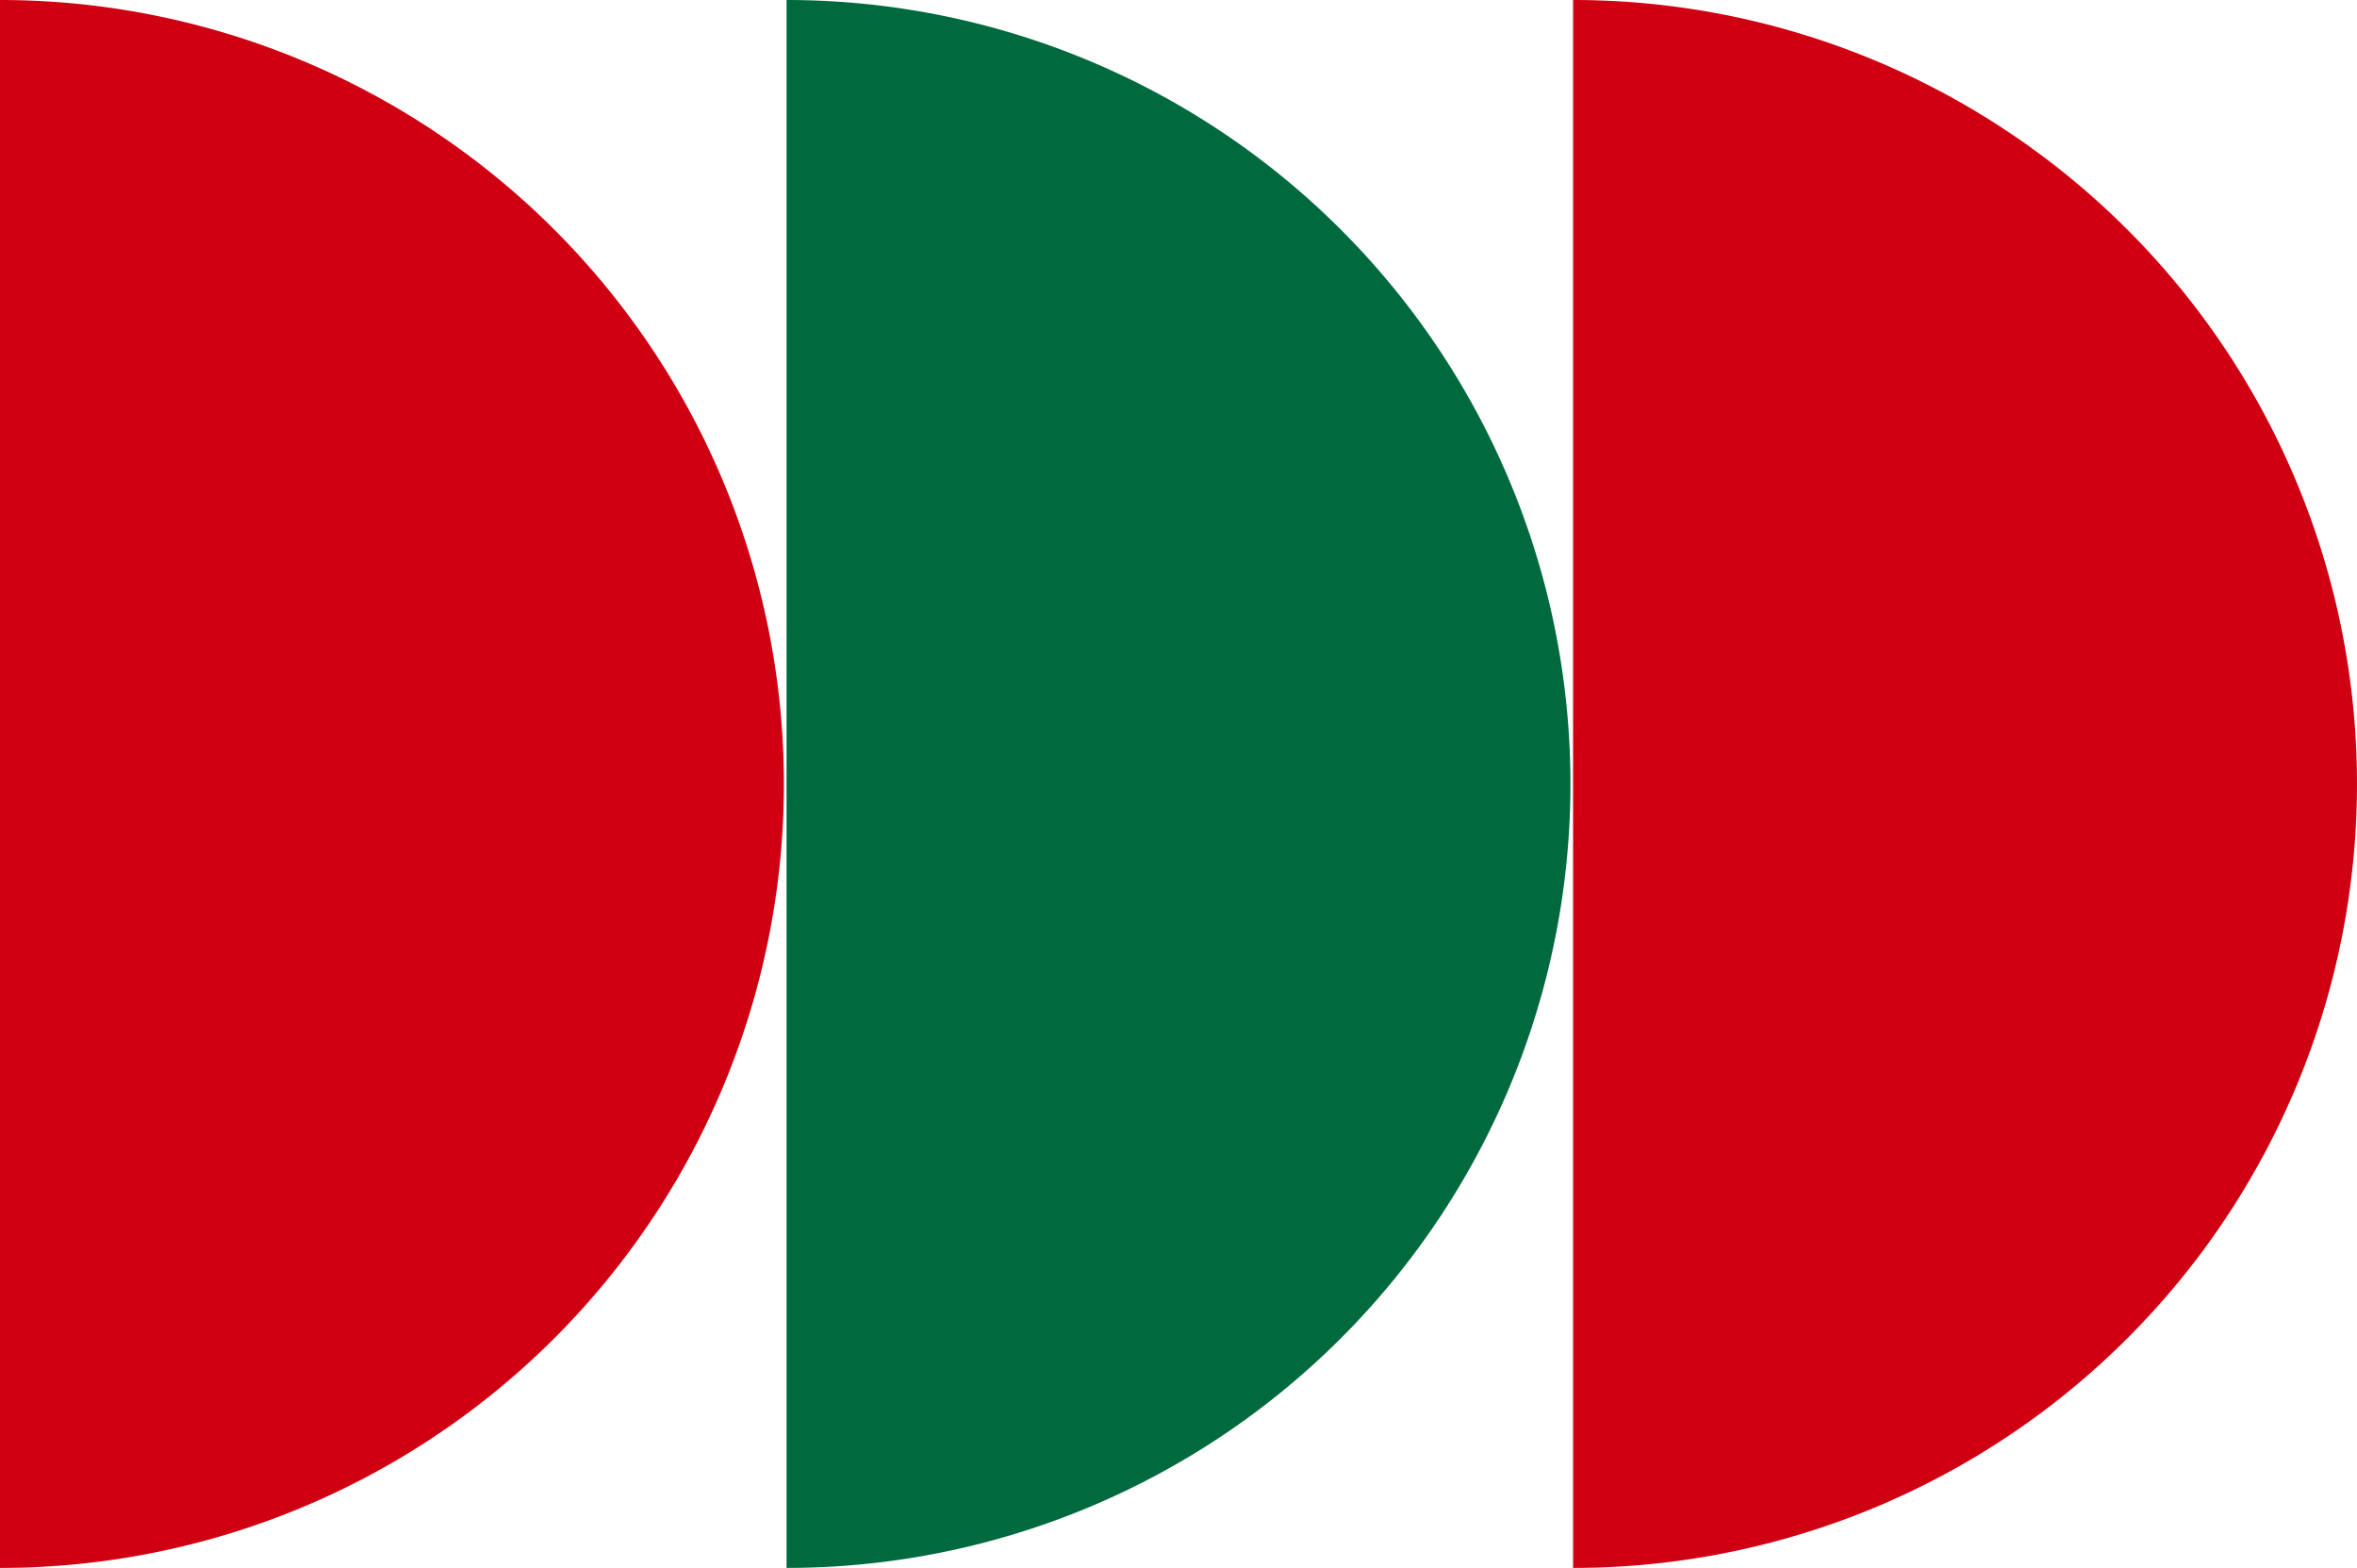 <svg xmlns="http://www.w3.org/2000/svg" viewBox="0 0 222.502 148"><defs><style>.cls-1{fill:#ce0012;}.cls-2{fill:#00693d;}</style></defs><g id="レイヤー_2" data-name="レイヤー 2"><g id="レイヤー_1-2" data-name="レイヤー 1"><path class="cls-1" d="M0,0A74,74,0,0,1,74,74,74,74,0,0,1,0,148"/><path class="cls-2" d="M74.251,0a74,74,0,0,1,0,148"/><path class="cls-1" d="M148.5,0a74,74,0,0,1,0,148"/></g></g></svg>